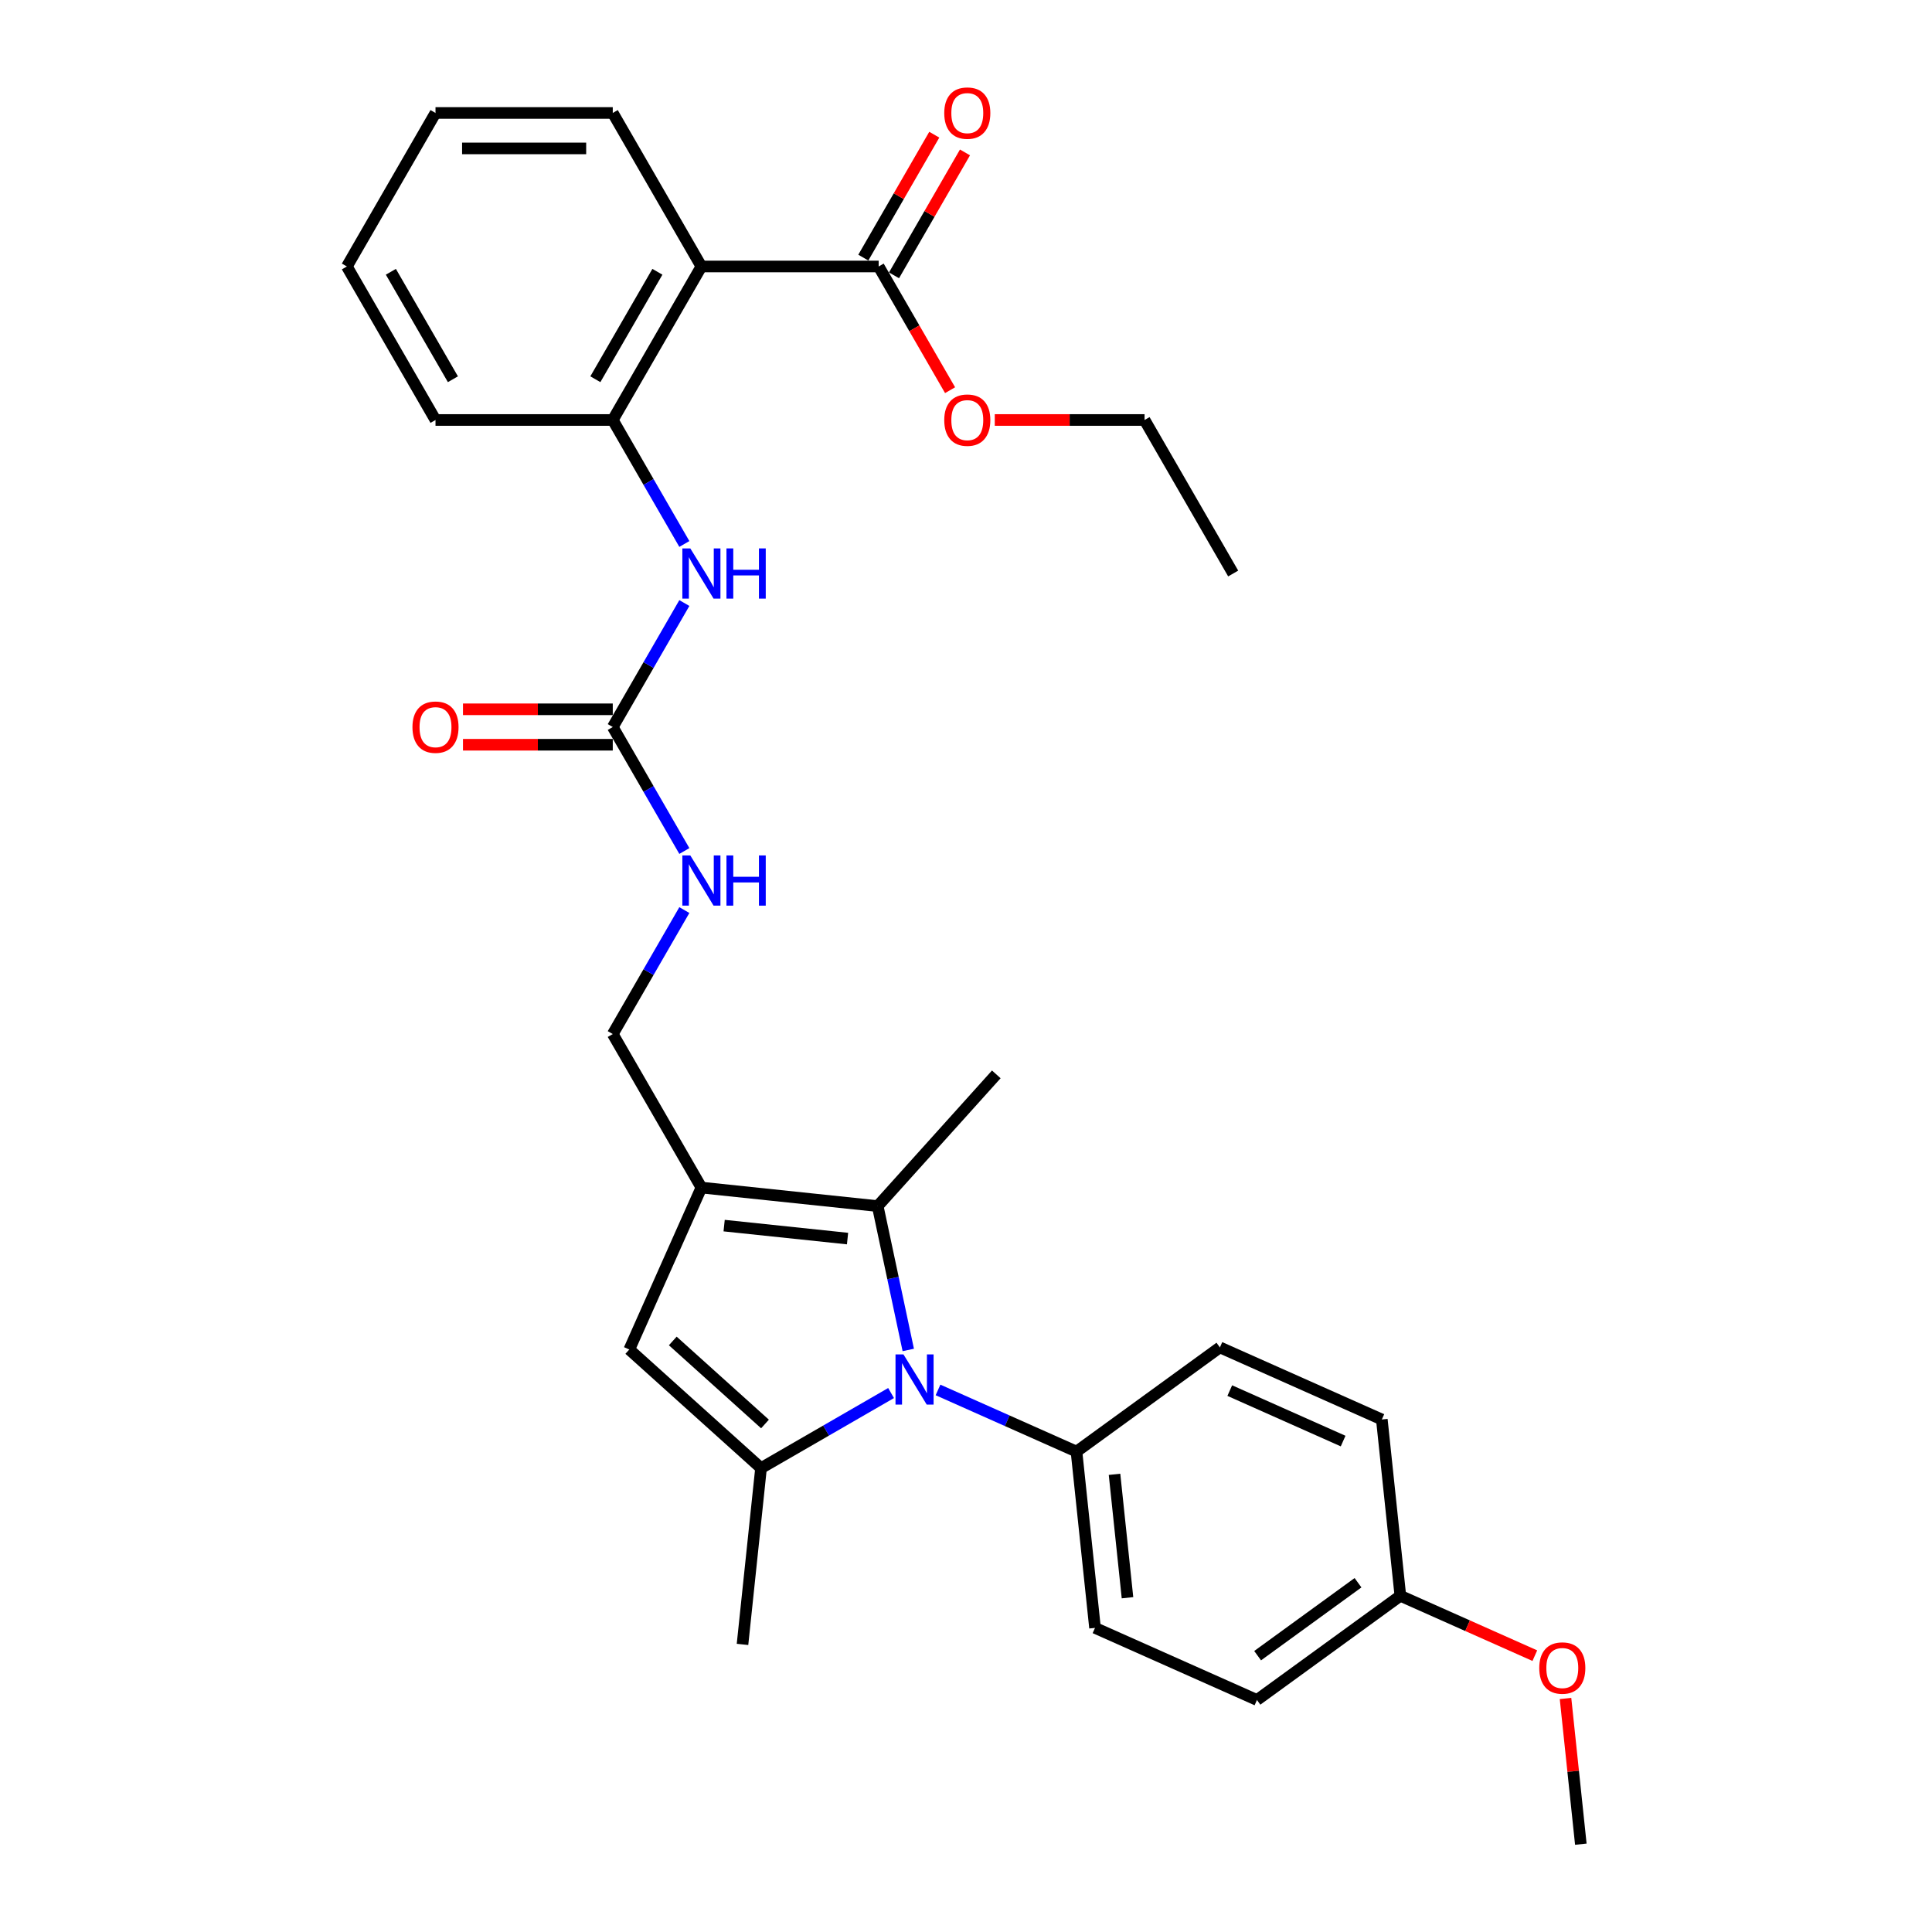<?xml version='1.0' encoding='iso-8859-1'?>
<svg version='1.1' baseProfile='full'
              xmlns='http://www.w3.org/2000/svg'
                      xmlns:rdkit='http://www.rdkit.org/xml'
                      xmlns:xlink='http://www.w3.org/1999/xlink'
                  xml:space='preserve'
width='1000px' height='1000px' viewBox='0 0 1000 1000'>
<!-- END OF HEADER -->
<rect style='opacity:1.0;fill:#FFFFFF;stroke:none' width='1000' height='1000' x='0' y='0'> </rect>
<path class='bond-0' d='M 461.22,721.035 L 427.564,740.466' style='fill:none;fill-rule:evenodd;stroke:#0000FF;stroke-width:6px;stroke-linecap:butt;stroke-linejoin:miter;stroke-opacity:1' />
<path class='bond-0' d='M 427.564,740.466 L 393.909,759.897' style='fill:none;fill-rule:evenodd;stroke:#000000;stroke-width:6px;stroke-linecap:butt;stroke-linejoin:miter;stroke-opacity:1' />
<path class='bond-2' d='M 470.119,698.736 L 462.205,661.505' style='fill:none;fill-rule:evenodd;stroke:#0000FF;stroke-width:6px;stroke-linecap:butt;stroke-linejoin:miter;stroke-opacity:1' />
<path class='bond-2' d='M 462.205,661.505 L 454.292,624.275' style='fill:none;fill-rule:evenodd;stroke:#000000;stroke-width:6px;stroke-linecap:butt;stroke-linejoin:miter;stroke-opacity:1' />
<path class='bond-9' d='M 485.516,719.43 L 521.351,735.385' style='fill:none;fill-rule:evenodd;stroke:#0000FF;stroke-width:6px;stroke-linecap:butt;stroke-linejoin:miter;stroke-opacity:1' />
<path class='bond-9' d='M 521.351,735.385 L 557.187,751.34' style='fill:none;fill-rule:evenodd;stroke:#000000;stroke-width:6px;stroke-linecap:butt;stroke-linejoin:miter;stroke-opacity:1' />
<path class='bond-3' d='M 393.909,759.897 L 325.724,698.504' style='fill:none;fill-rule:evenodd;stroke:#000000;stroke-width:6px;stroke-linecap:butt;stroke-linejoin:miter;stroke-opacity:1' />
<path class='bond-3' d='M 395.96,737.051 L 348.23,694.076' style='fill:none;fill-rule:evenodd;stroke:#000000;stroke-width:6px;stroke-linecap:butt;stroke-linejoin:miter;stroke-opacity:1' />
<path class='bond-17' d='M 393.909,759.897 L 384.318,851.146' style='fill:none;fill-rule:evenodd;stroke:#000000;stroke-width:6px;stroke-linecap:butt;stroke-linejoin:miter;stroke-opacity:1' />
<path class='bond-1' d='M 363.043,614.684 L 454.292,624.275' style='fill:none;fill-rule:evenodd;stroke:#000000;stroke-width:6px;stroke-linecap:butt;stroke-linejoin:miter;stroke-opacity:1' />
<path class='bond-1' d='M 374.812,634.373 L 438.686,641.086' style='fill:none;fill-rule:evenodd;stroke:#000000;stroke-width:6px;stroke-linecap:butt;stroke-linejoin:miter;stroke-opacity:1' />
<path class='bond-10' d='M 363.043,614.684 L 317.167,535.225' style='fill:none;fill-rule:evenodd;stroke:#000000;stroke-width:6px;stroke-linecap:butt;stroke-linejoin:miter;stroke-opacity:1' />
<path class='bond-30' d='M 363.043,614.684 L 325.724,698.504' style='fill:none;fill-rule:evenodd;stroke:#000000;stroke-width:6px;stroke-linecap:butt;stroke-linejoin:miter;stroke-opacity:1' />
<path class='bond-19' d='M 454.292,624.275 L 515.685,556.09' style='fill:none;fill-rule:evenodd;stroke:#000000;stroke-width:6px;stroke-linecap:butt;stroke-linejoin:miter;stroke-opacity:1' />
<path class='bond-4' d='M 363.043,137.929 L 317.167,217.388' style='fill:none;fill-rule:evenodd;stroke:#000000;stroke-width:6px;stroke-linecap:butt;stroke-linejoin:miter;stroke-opacity:1' />
<path class='bond-4' d='M 340.269,140.673 L 308.156,196.294' style='fill:none;fill-rule:evenodd;stroke:#000000;stroke-width:6px;stroke-linecap:butt;stroke-linejoin:miter;stroke-opacity:1' />
<path class='bond-7' d='M 363.043,137.929 L 454.794,137.929' style='fill:none;fill-rule:evenodd;stroke:#000000;stroke-width:6px;stroke-linecap:butt;stroke-linejoin:miter;stroke-opacity:1' />
<path class='bond-22' d='M 363.043,137.929 L 317.167,58.47' style='fill:none;fill-rule:evenodd;stroke:#000000;stroke-width:6px;stroke-linecap:butt;stroke-linejoin:miter;stroke-opacity:1' />
<path class='bond-5' d='M 317.167,376.307 L 335.692,408.394' style='fill:none;fill-rule:evenodd;stroke:#000000;stroke-width:6px;stroke-linecap:butt;stroke-linejoin:miter;stroke-opacity:1' />
<path class='bond-5' d='M 335.692,408.394 L 354.217,440.48' style='fill:none;fill-rule:evenodd;stroke:#0000FF;stroke-width:6px;stroke-linecap:butt;stroke-linejoin:miter;stroke-opacity:1' />
<path class='bond-8' d='M 317.167,376.307 L 335.692,344.22' style='fill:none;fill-rule:evenodd;stroke:#000000;stroke-width:6px;stroke-linecap:butt;stroke-linejoin:miter;stroke-opacity:1' />
<path class='bond-8' d='M 335.692,344.22 L 354.217,312.133' style='fill:none;fill-rule:evenodd;stroke:#0000FF;stroke-width:6px;stroke-linecap:butt;stroke-linejoin:miter;stroke-opacity:1' />
<path class='bond-12' d='M 317.167,367.132 L 278.402,367.132' style='fill:none;fill-rule:evenodd;stroke:#000000;stroke-width:6px;stroke-linecap:butt;stroke-linejoin:miter;stroke-opacity:1' />
<path class='bond-12' d='M 278.402,367.132 L 239.637,367.132' style='fill:none;fill-rule:evenodd;stroke:#FF0000;stroke-width:6px;stroke-linecap:butt;stroke-linejoin:miter;stroke-opacity:1' />
<path class='bond-12' d='M 317.167,385.482 L 278.402,385.482' style='fill:none;fill-rule:evenodd;stroke:#000000;stroke-width:6px;stroke-linecap:butt;stroke-linejoin:miter;stroke-opacity:1' />
<path class='bond-12' d='M 278.402,385.482 L 239.637,385.482' style='fill:none;fill-rule:evenodd;stroke:#FF0000;stroke-width:6px;stroke-linecap:butt;stroke-linejoin:miter;stroke-opacity:1' />
<path class='bond-6' d='M 317.167,217.388 L 335.692,249.475' style='fill:none;fill-rule:evenodd;stroke:#000000;stroke-width:6px;stroke-linecap:butt;stroke-linejoin:miter;stroke-opacity:1' />
<path class='bond-6' d='M 335.692,249.475 L 354.217,281.562' style='fill:none;fill-rule:evenodd;stroke:#0000FF;stroke-width:6px;stroke-linecap:butt;stroke-linejoin:miter;stroke-opacity:1' />
<path class='bond-24' d='M 317.167,217.388 L 225.415,217.388' style='fill:none;fill-rule:evenodd;stroke:#000000;stroke-width:6px;stroke-linecap:butt;stroke-linejoin:miter;stroke-opacity:1' />
<path class='bond-13' d='M 462.74,142.517 L 481.106,110.705' style='fill:none;fill-rule:evenodd;stroke:#000000;stroke-width:6px;stroke-linecap:butt;stroke-linejoin:miter;stroke-opacity:1' />
<path class='bond-13' d='M 481.106,110.705 L 499.473,78.894' style='fill:none;fill-rule:evenodd;stroke:#FF0000;stroke-width:6px;stroke-linecap:butt;stroke-linejoin:miter;stroke-opacity:1' />
<path class='bond-13' d='M 446.848,133.342 L 465.215,101.53' style='fill:none;fill-rule:evenodd;stroke:#000000;stroke-width:6px;stroke-linecap:butt;stroke-linejoin:miter;stroke-opacity:1' />
<path class='bond-13' d='M 465.215,101.53 L 483.581,69.719' style='fill:none;fill-rule:evenodd;stroke:#FF0000;stroke-width:6px;stroke-linecap:butt;stroke-linejoin:miter;stroke-opacity:1' />
<path class='bond-16' d='M 454.794,137.929 L 473.277,169.943' style='fill:none;fill-rule:evenodd;stroke:#000000;stroke-width:6px;stroke-linecap:butt;stroke-linejoin:miter;stroke-opacity:1' />
<path class='bond-16' d='M 473.277,169.943 L 491.76,201.956' style='fill:none;fill-rule:evenodd;stroke:#FF0000;stroke-width:6px;stroke-linecap:butt;stroke-linejoin:miter;stroke-opacity:1' />
<path class='bond-14' d='M 557.187,751.34 L 566.778,842.589' style='fill:none;fill-rule:evenodd;stroke:#000000;stroke-width:6px;stroke-linecap:butt;stroke-linejoin:miter;stroke-opacity:1' />
<path class='bond-14' d='M 576.875,763.11 L 583.589,826.984' style='fill:none;fill-rule:evenodd;stroke:#000000;stroke-width:6px;stroke-linecap:butt;stroke-linejoin:miter;stroke-opacity:1' />
<path class='bond-15' d='M 557.187,751.34 L 631.416,697.41' style='fill:none;fill-rule:evenodd;stroke:#000000;stroke-width:6px;stroke-linecap:butt;stroke-linejoin:miter;stroke-opacity:1' />
<path class='bond-11' d='M 317.167,535.225 L 335.692,503.139' style='fill:none;fill-rule:evenodd;stroke:#000000;stroke-width:6px;stroke-linecap:butt;stroke-linejoin:miter;stroke-opacity:1' />
<path class='bond-11' d='M 335.692,503.139 L 354.217,471.052' style='fill:none;fill-rule:evenodd;stroke:#0000FF;stroke-width:6px;stroke-linecap:butt;stroke-linejoin:miter;stroke-opacity:1' />
<path class='bond-20' d='M 566.778,842.589 L 650.597,879.908' style='fill:none;fill-rule:evenodd;stroke:#000000;stroke-width:6px;stroke-linecap:butt;stroke-linejoin:miter;stroke-opacity:1' />
<path class='bond-21' d='M 631.416,697.41 L 715.235,734.729' style='fill:none;fill-rule:evenodd;stroke:#000000;stroke-width:6px;stroke-linecap:butt;stroke-linejoin:miter;stroke-opacity:1' />
<path class='bond-21' d='M 636.525,719.772 L 695.198,745.895' style='fill:none;fill-rule:evenodd;stroke:#000000;stroke-width:6px;stroke-linecap:butt;stroke-linejoin:miter;stroke-opacity:1' />
<path class='bond-25' d='M 514.891,217.388 L 553.657,217.388' style='fill:none;fill-rule:evenodd;stroke:#FF0000;stroke-width:6px;stroke-linecap:butt;stroke-linejoin:miter;stroke-opacity:1' />
<path class='bond-25' d='M 553.657,217.388 L 592.422,217.388' style='fill:none;fill-rule:evenodd;stroke:#000000;stroke-width:6px;stroke-linecap:butt;stroke-linejoin:miter;stroke-opacity:1' />
<path class='bond-18' d='M 724.825,825.978 L 715.235,734.729' style='fill:none;fill-rule:evenodd;stroke:#000000;stroke-width:6px;stroke-linecap:butt;stroke-linejoin:miter;stroke-opacity:1' />
<path class='bond-23' d='M 724.825,825.978 L 759.624,841.471' style='fill:none;fill-rule:evenodd;stroke:#000000;stroke-width:6px;stroke-linecap:butt;stroke-linejoin:miter;stroke-opacity:1' />
<path class='bond-23' d='M 759.624,841.471 L 794.423,856.965' style='fill:none;fill-rule:evenodd;stroke:#FF0000;stroke-width:6px;stroke-linecap:butt;stroke-linejoin:miter;stroke-opacity:1' />
<path class='bond-31' d='M 724.825,825.978 L 650.597,879.908' style='fill:none;fill-rule:evenodd;stroke:#000000;stroke-width:6px;stroke-linecap:butt;stroke-linejoin:miter;stroke-opacity:1' />
<path class='bond-31' d='M 702.905,819.222 L 650.945,856.973' style='fill:none;fill-rule:evenodd;stroke:#000000;stroke-width:6px;stroke-linecap:butt;stroke-linejoin:miter;stroke-opacity:1' />
<path class='bond-32' d='M 317.167,58.47 L 225.415,58.47' style='fill:none;fill-rule:evenodd;stroke:#000000;stroke-width:6px;stroke-linecap:butt;stroke-linejoin:miter;stroke-opacity:1' />
<path class='bond-32' d='M 303.404,76.82 L 239.178,76.82' style='fill:none;fill-rule:evenodd;stroke:#000000;stroke-width:6px;stroke-linecap:butt;stroke-linejoin:miter;stroke-opacity:1' />
<path class='bond-26' d='M 810.309,879.133 L 814.272,916.839' style='fill:none;fill-rule:evenodd;stroke:#FF0000;stroke-width:6px;stroke-linecap:butt;stroke-linejoin:miter;stroke-opacity:1' />
<path class='bond-26' d='M 814.272,916.839 L 818.235,954.545' style='fill:none;fill-rule:evenodd;stroke:#000000;stroke-width:6px;stroke-linecap:butt;stroke-linejoin:miter;stroke-opacity:1' />
<path class='bond-28' d='M 225.415,217.388 L 179.54,137.929' style='fill:none;fill-rule:evenodd;stroke:#000000;stroke-width:6px;stroke-linecap:butt;stroke-linejoin:miter;stroke-opacity:1' />
<path class='bond-28' d='M 234.426,196.294 L 202.313,140.673' style='fill:none;fill-rule:evenodd;stroke:#000000;stroke-width:6px;stroke-linecap:butt;stroke-linejoin:miter;stroke-opacity:1' />
<path class='bond-29' d='M 592.422,217.388 L 638.297,296.848' style='fill:none;fill-rule:evenodd;stroke:#000000;stroke-width:6px;stroke-linecap:butt;stroke-linejoin:miter;stroke-opacity:1' />
<path class='bond-27' d='M 225.415,58.47 L 179.54,137.929' style='fill:none;fill-rule:evenodd;stroke:#000000;stroke-width:6px;stroke-linecap:butt;stroke-linejoin:miter;stroke-opacity:1' />
<path  class='atom-0' d='M 467.624 701.03
L 476.139 714.792
Q 476.983 716.15, 478.341 718.609
Q 479.699 721.068, 479.772 721.215
L 479.772 701.03
L 483.222 701.03
L 483.222 727.014
L 479.662 727.014
L 470.524 711.966
Q 469.459 710.205, 468.321 708.186
Q 467.22 706.168, 466.89 705.544
L 466.89 727.014
L 463.514 727.014
L 463.514 701.03
L 467.624 701.03
' fill='#0000FF'/>
<path  class='atom-9' d='M 357.299 283.856
L 365.814 297.618
Q 366.658 298.976, 368.016 301.435
Q 369.373 303.894, 369.447 304.041
L 369.447 283.856
L 372.897 283.856
L 372.897 309.84
L 369.337 309.84
L 360.198 294.792
Q 359.134 293.031, 357.996 291.012
Q 356.895 288.994, 356.565 288.37
L 356.565 309.84
L 353.189 309.84
L 353.189 283.856
L 357.299 283.856
' fill='#0000FF'/>
<path  class='atom-9' d='M 376.016 283.856
L 379.54 283.856
L 379.54 294.903
L 392.825 294.903
L 392.825 283.856
L 396.348 283.856
L 396.348 309.84
L 392.825 309.84
L 392.825 297.839
L 379.54 297.839
L 379.54 309.84
L 376.016 309.84
L 376.016 283.856
' fill='#0000FF'/>
<path  class='atom-12' d='M 357.299 442.774
L 365.814 456.537
Q 366.658 457.895, 368.016 460.354
Q 369.373 462.813, 369.447 462.959
L 369.447 442.774
L 372.897 442.774
L 372.897 468.758
L 369.337 468.758
L 360.198 453.711
Q 359.134 451.949, 357.996 449.931
Q 356.895 447.912, 356.565 447.288
L 356.565 468.758
L 353.189 468.758
L 353.189 442.774
L 357.299 442.774
' fill='#0000FF'/>
<path  class='atom-12' d='M 376.016 442.774
L 379.54 442.774
L 379.54 453.821
L 392.825 453.821
L 392.825 442.774
L 396.348 442.774
L 396.348 468.758
L 392.825 468.758
L 392.825 456.757
L 379.54 456.757
L 379.54 468.758
L 376.016 468.758
L 376.016 442.774
' fill='#0000FF'/>
<path  class='atom-13' d='M 213.488 376.38
Q 213.488 370.141, 216.57 366.655
Q 219.653 363.168, 225.415 363.168
Q 231.177 363.168, 234.26 366.655
Q 237.343 370.141, 237.343 376.38
Q 237.343 382.693, 234.223 386.289
Q 231.104 389.849, 225.415 389.849
Q 219.69 389.849, 216.57 386.289
Q 213.488 382.729, 213.488 376.38
M 225.415 386.913
Q 229.379 386.913, 231.508 384.271
Q 233.673 381.592, 233.673 376.38
Q 233.673 371.279, 231.508 368.71
Q 229.379 366.104, 225.415 366.104
Q 221.452 366.104, 219.286 368.673
Q 217.158 371.242, 217.158 376.38
Q 217.158 381.628, 219.286 384.271
Q 221.452 386.913, 225.415 386.913
' fill='#FF0000'/>
<path  class='atom-14' d='M 488.742 58.544
Q 488.742 52.304, 491.825 48.818
Q 494.908 45.331, 500.67 45.331
Q 506.432 45.331, 509.515 48.818
Q 512.598 52.304, 512.598 58.544
Q 512.598 64.856, 509.478 68.453
Q 506.359 72.013, 500.67 72.013
Q 494.945 72.013, 491.825 68.453
Q 488.742 64.893, 488.742 58.544
M 500.67 69.077
Q 504.634 69.077, 506.762 66.434
Q 508.928 63.755, 508.928 58.544
Q 508.928 53.442, 506.762 50.873
Q 504.634 48.267, 500.67 48.267
Q 496.706 48.267, 494.541 50.836
Q 492.412 53.405, 492.412 58.544
Q 492.412 63.792, 494.541 66.434
Q 496.706 69.077, 500.67 69.077
' fill='#FF0000'/>
<path  class='atom-17' d='M 488.742 217.462
Q 488.742 211.223, 491.825 207.736
Q 494.908 204.25, 500.67 204.25
Q 506.432 204.25, 509.515 207.736
Q 512.598 211.223, 512.598 217.462
Q 512.598 223.774, 509.478 227.371
Q 506.359 230.931, 500.67 230.931
Q 494.945 230.931, 491.825 227.371
Q 488.742 223.811, 488.742 217.462
M 500.67 227.995
Q 504.634 227.995, 506.762 225.353
Q 508.928 222.673, 508.928 217.462
Q 508.928 212.36, 506.762 209.791
Q 504.634 207.186, 500.67 207.186
Q 496.706 207.186, 494.541 209.755
Q 492.412 212.324, 492.412 217.462
Q 492.412 222.71, 494.541 225.353
Q 496.706 227.995, 500.67 227.995
' fill='#FF0000'/>
<path  class='atom-24' d='M 796.717 863.37
Q 796.717 857.131, 799.8 853.644
Q 802.883 850.158, 808.645 850.158
Q 814.407 850.158, 817.49 853.644
Q 820.572 857.131, 820.572 863.37
Q 820.572 869.682, 817.453 873.279
Q 814.333 876.839, 808.645 876.839
Q 802.919 876.839, 799.8 873.279
Q 796.717 869.719, 796.717 863.37
M 808.645 873.903
Q 812.608 873.903, 814.737 871.261
Q 816.902 868.581, 816.902 863.37
Q 816.902 858.269, 814.737 855.699
Q 812.608 853.094, 808.645 853.094
Q 804.681 853.094, 802.516 855.663
Q 800.387 858.232, 800.387 863.37
Q 800.387 868.618, 802.516 871.261
Q 804.681 873.903, 808.645 873.903
' fill='#FF0000'/>
</svg>
